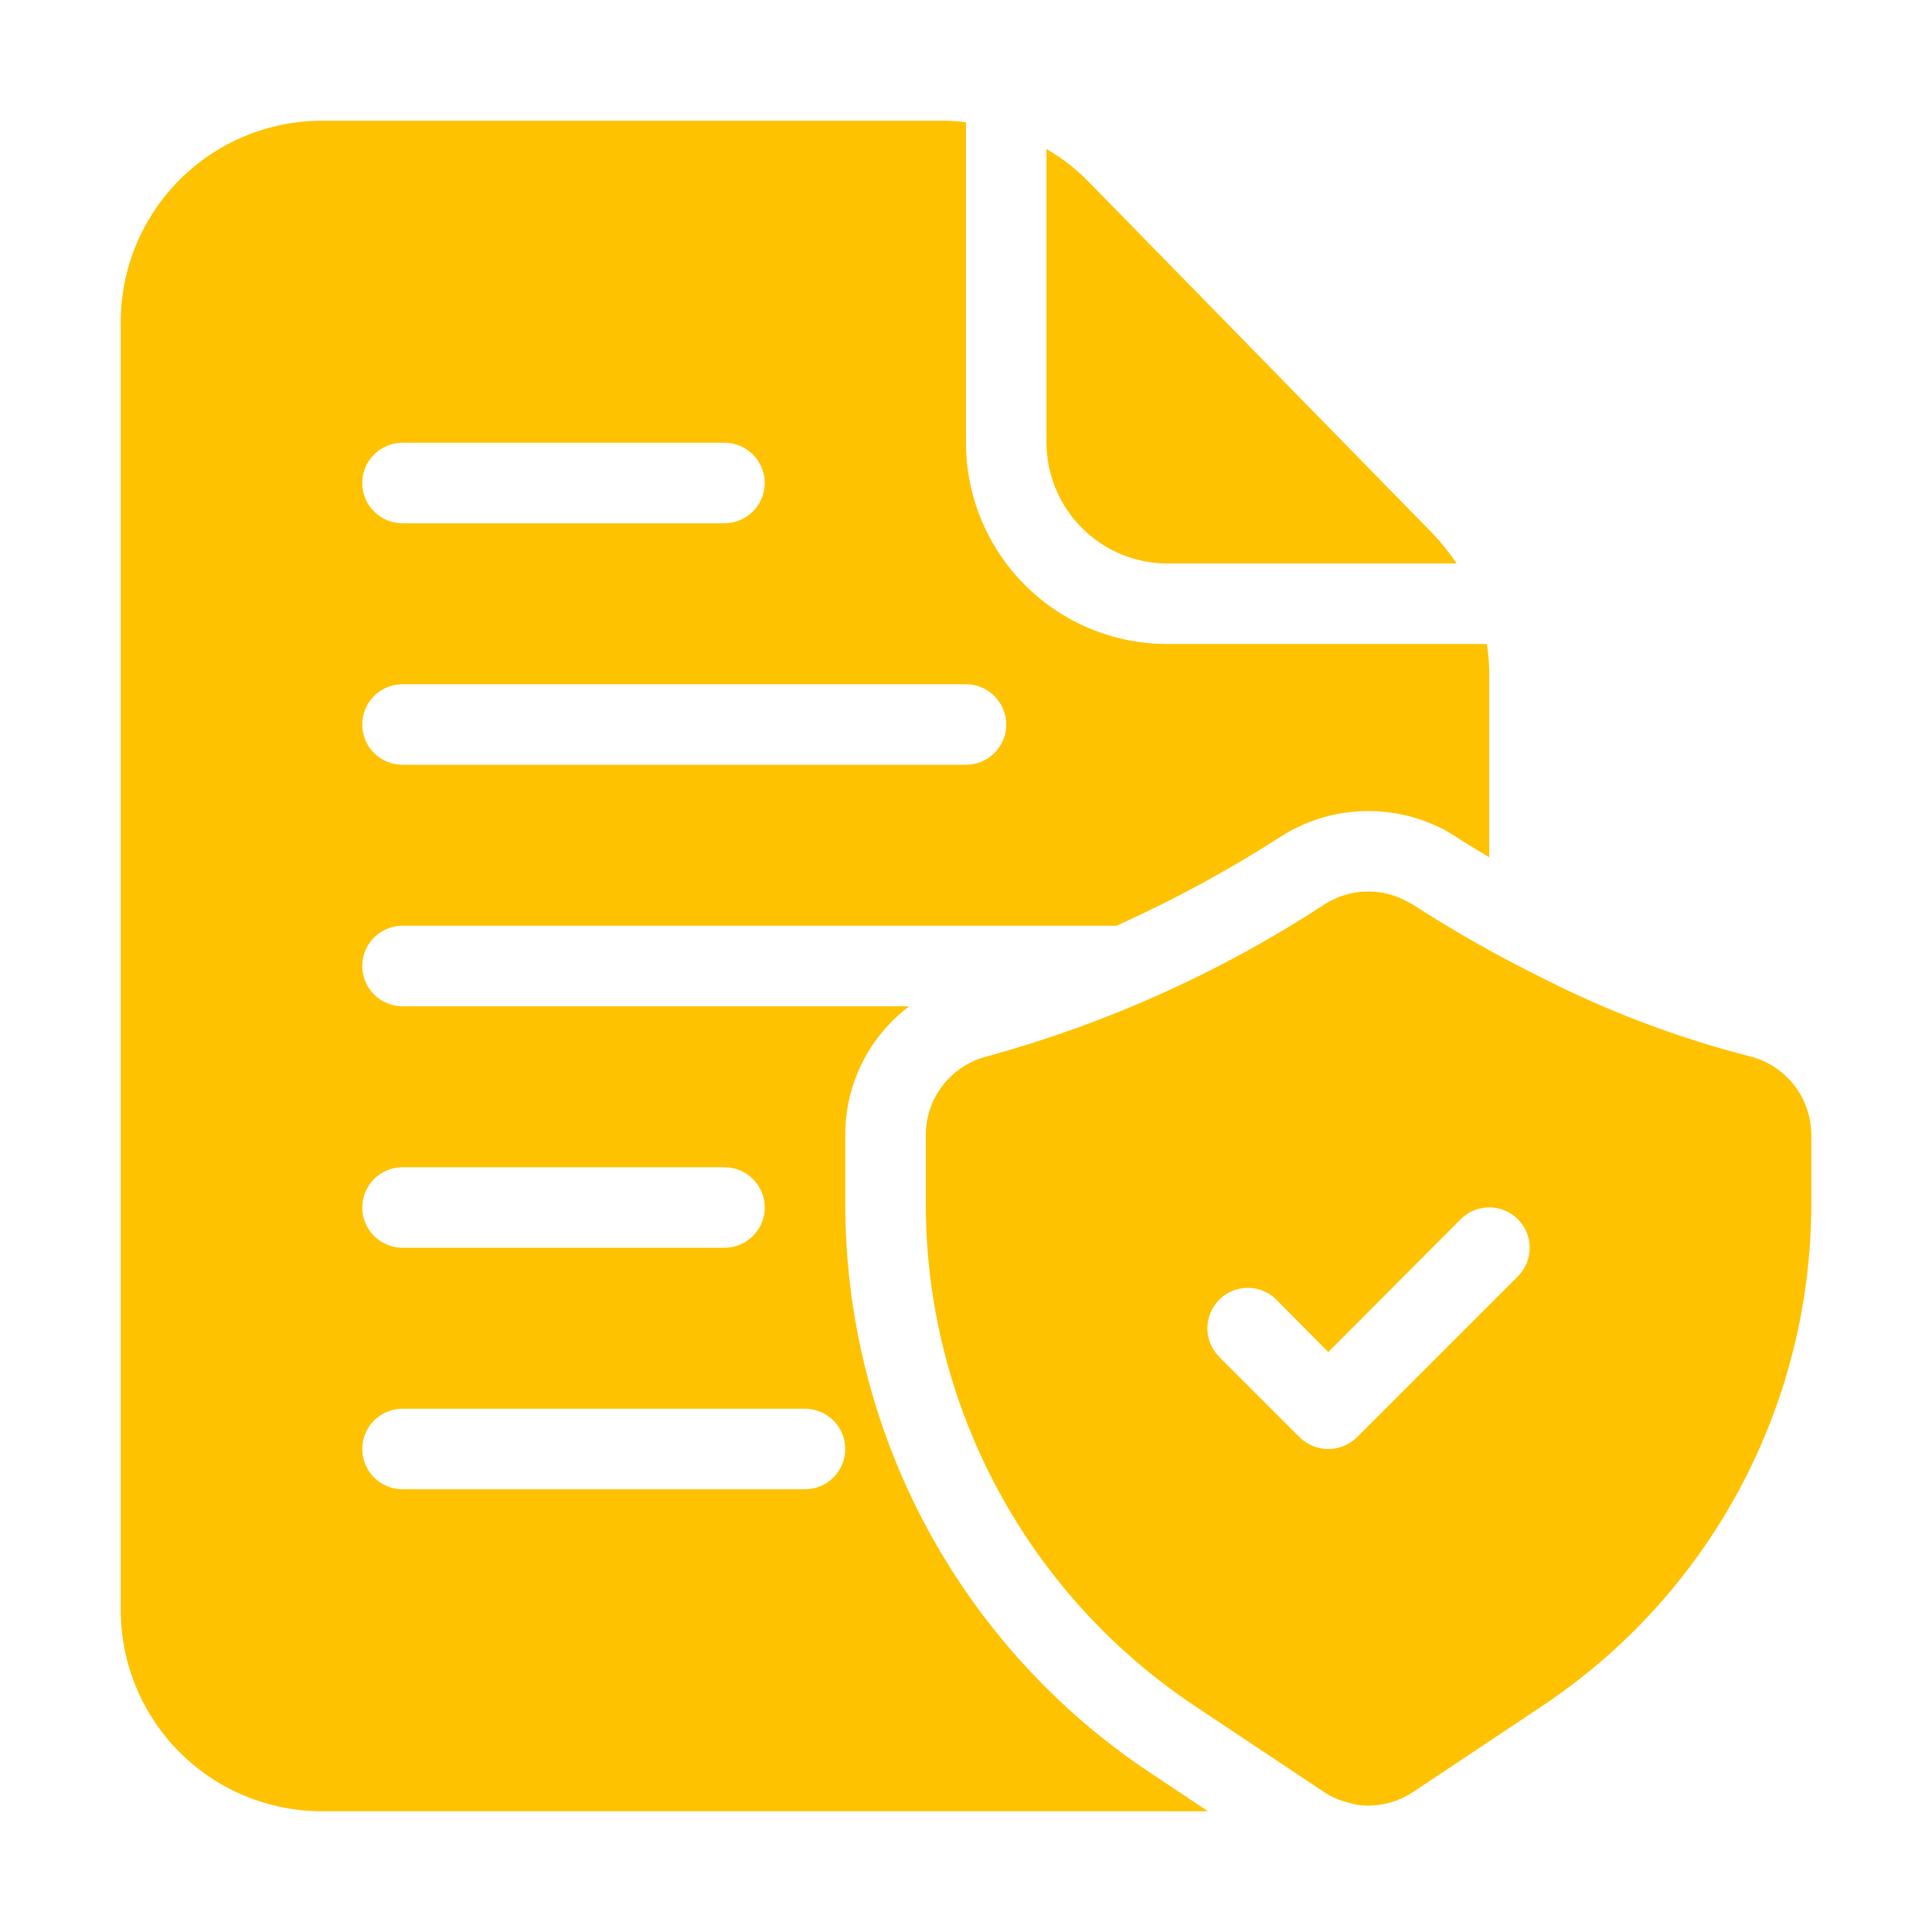 <svg width="32" height="32" viewBox="0 0 32 32" fill="none" xmlns="http://www.w3.org/2000/svg">
<path d="M28.974 17.494C27.802 17.193 26.667 16.766 25.587 16.22C25.254 16.054 24.947 15.894 24.667 15.74C24.114 15.434 23.674 15.16 23.387 14.974C23.371 14.962 23.353 14.953 23.334 14.947C23.123 14.824 22.881 14.761 22.637 14.766C22.392 14.771 22.154 14.842 21.947 14.974C20.227 16.099 18.342 16.949 16.361 17.494C16.069 17.565 15.809 17.731 15.623 17.967C15.437 18.202 15.335 18.494 15.334 18.794V19.934C15.333 21.58 15.739 23.201 16.516 24.653C17.293 26.104 18.417 27.341 19.787 28.254L20.407 28.667L21.927 29.68C22.048 29.76 22.181 29.818 22.321 29.854H22.327C22.437 29.891 22.552 29.909 22.667 29.907C22.931 29.905 23.188 29.826 23.407 29.68L25.547 28.254C26.918 27.341 28.041 26.104 28.818 24.653C29.595 23.201 30.001 21.58 30.001 19.934V18.794C29.999 18.494 29.898 18.202 29.711 17.967C29.525 17.731 29.266 17.565 28.974 17.494ZM25.141 21.14L22.474 23.807C22.348 23.931 22.178 24 22.001 24C21.824 24 21.654 23.931 21.527 23.807L20.194 22.474C20.069 22.348 19.998 22.178 19.998 22C19.998 21.823 20.069 21.653 20.194 21.527C20.32 21.401 20.49 21.331 20.667 21.331C20.845 21.331 21.015 21.401 21.141 21.527L22.001 22.394L24.194 20.194C24.256 20.131 24.33 20.082 24.411 20.049C24.492 20.015 24.579 19.998 24.667 19.998C24.755 19.998 24.842 20.015 24.924 20.049C25.005 20.082 25.078 20.131 25.141 20.194C25.203 20.256 25.252 20.33 25.286 20.411C25.319 20.492 25.337 20.579 25.337 20.667C25.337 20.755 25.319 20.842 25.286 20.923C25.252 21.004 25.203 21.078 25.141 21.14Z" fill="#FFC200"/>
<path d="M23.72 8.827L18.02 3C17.815 2.793 17.585 2.614 17.333 2.467V7.333C17.335 7.863 17.546 8.371 17.921 8.746C18.296 9.121 18.803 9.332 19.333 9.333H24.127C24.006 9.153 23.87 8.983 23.72 8.827ZM24.627 10.667H19.333C18.449 10.667 17.601 10.316 16.976 9.69C16.351 9.065 16 8.217 16 7.333V2.027C15.881 2.008 15.761 1.999 15.64 2H5.333C4.449 2 3.601 2.351 2.976 2.976C2.351 3.602 2 4.449 2 5.333V26.667C2 27.551 2.351 28.399 2.976 29.024C3.601 29.649 4.449 30 5.333 30H20.007L19.047 29.36C17.493 28.327 16.22 26.925 15.339 25.281C14.459 23.636 13.999 21.799 14 19.933V18.793C14 18.381 14.096 17.974 14.28 17.605C14.464 17.236 14.731 16.915 15.06 16.667H6.667C6.49 16.667 6.32 16.596 6.195 16.471C6.07 16.346 6 16.177 6 16C6 15.823 6.07 15.654 6.195 15.529C6.32 15.404 6.49 15.333 6.667 15.333H18.493C19.437 14.908 20.349 14.413 21.22 13.853C21.611 13.605 22.059 13.462 22.522 13.437C22.984 13.413 23.445 13.508 23.86 13.713L23.907 13.733L24.107 13.853C24.247 13.947 24.433 14.06 24.667 14.2V11.16C24.667 10.995 24.654 10.83 24.627 10.667ZM14 24C14 24.177 13.93 24.346 13.805 24.471C13.68 24.596 13.51 24.667 13.333 24.667H6.667C6.49 24.667 6.32 24.596 6.195 24.471C6.07 24.346 6 24.177 6 24C6 23.823 6.07 23.654 6.195 23.529C6.32 23.404 6.49 23.333 6.667 23.333H13.333C13.51 23.333 13.68 23.404 13.805 23.529C13.93 23.654 14 23.823 14 24ZM6.667 19.333H12C12.177 19.333 12.346 19.404 12.471 19.529C12.596 19.654 12.667 19.823 12.667 20C12.667 20.177 12.596 20.346 12.471 20.471C12.346 20.596 12.177 20.667 12 20.667H6.667C6.49 20.667 6.32 20.596 6.195 20.471C6.07 20.346 6 20.177 6 20C6 19.823 6.07 19.654 6.195 19.529C6.32 19.404 6.49 19.333 6.667 19.333ZM6.667 7.333H12C12.177 7.333 12.346 7.404 12.471 7.529C12.596 7.654 12.667 7.823 12.667 8C12.667 8.177 12.596 8.346 12.471 8.471C12.346 8.597 12.177 8.667 12 8.667H6.667C6.49 8.667 6.32 8.597 6.195 8.471C6.07 8.346 6 8.177 6 8C6 7.823 6.07 7.654 6.195 7.529C6.32 7.404 6.49 7.333 6.667 7.333ZM16 12.667H6.667C6.49 12.667 6.32 12.597 6.195 12.472C6.07 12.347 6 12.177 6 12C6 11.823 6.07 11.654 6.195 11.529C6.32 11.404 6.49 11.333 6.667 11.333H16C16.177 11.333 16.346 11.404 16.471 11.529C16.596 11.654 16.667 11.823 16.667 12C16.667 12.177 16.596 12.347 16.471 12.472C16.346 12.597 16.177 12.667 16 12.667Z" fill="#FFC200"/>
</svg>
